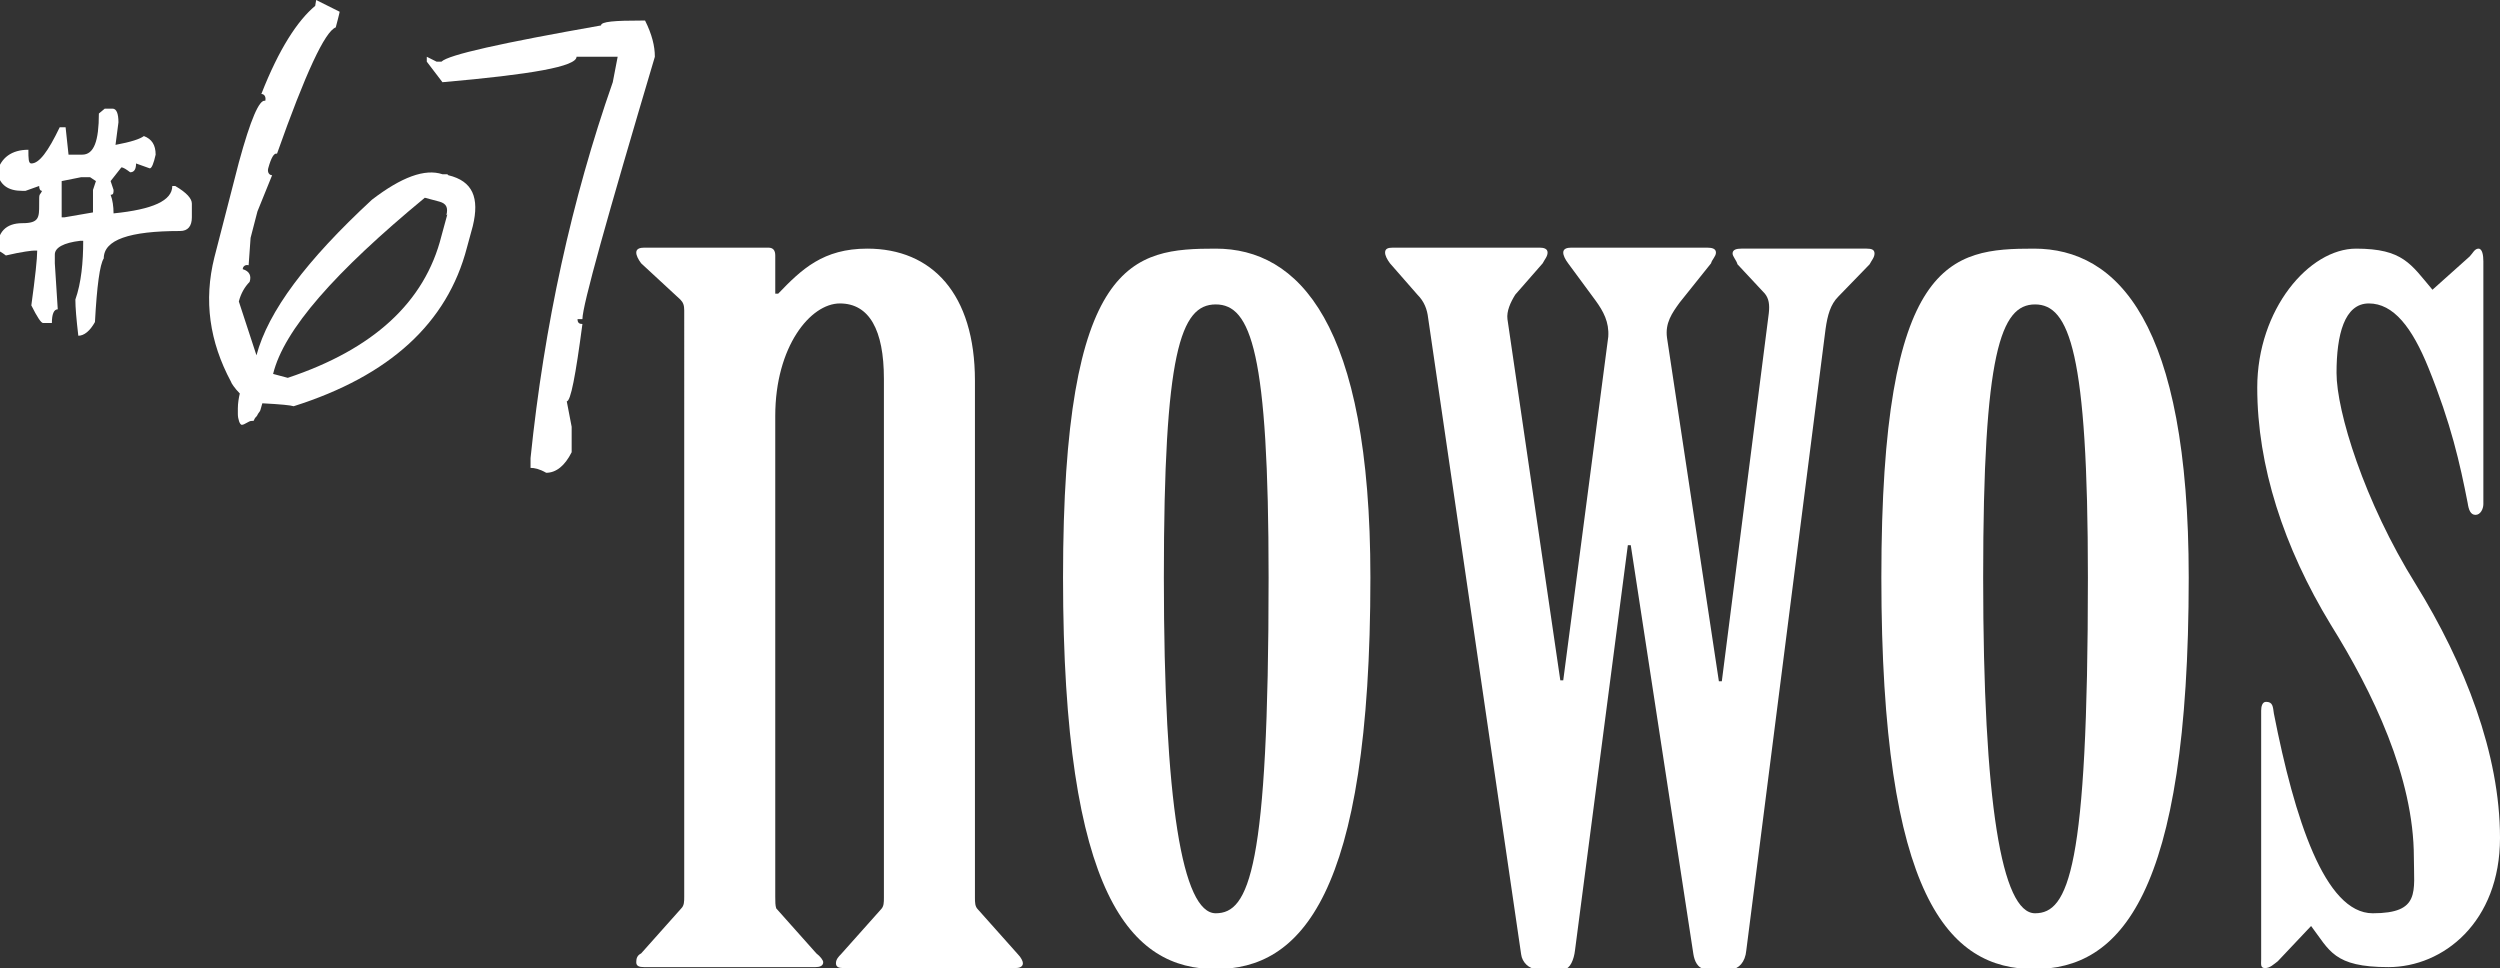 <?xml version="1.0" encoding="UTF-8"?>
<svg xmlns="http://www.w3.org/2000/svg" version="1.1" viewBox="0 0 255.4 98.9">
  <rect x="0" y="0" width="255.4" height="98.9" fill="#333333" stroke="none"/>
  <defs>
    <style>
      .cls-1 {
        fill: #fff;
      }
    </style>
  </defs>
  <!-- Generator: Adobe Illustrator 28.7.4, SVG Export Plug-In . SVG Version: 1.2.0 Build 166)  -->
  <g>
    <g id="_レイヤー_2" data-name="レイヤー_2">
      <g id="_レイヤー_2-2" data-name="レイヤー_2">
        <g>
          <g>
            <path class="cls-1" d="M79.2,30h.3c2.4-2.5,4.6-4.6,9.1-4.6,6.6,0,11,4.6,11,13.5v52.8c0,.5,0,.9.3,1.2l4.1,4.6c.3.3.5.7.5.9,0,.4-.4.5-.8.5h-17.5c-.5,0-.8-.1-.8-.5s.3-.7.5-.9l4.1-4.6c.3-.3.3-.7.3-1.2v-53c0-5-1.5-7.7-4.5-7.7s-6.6,4.4-6.6,11.5v49.1c0,.5,0,.9.1,1.2l4.1,4.6c.4.3.7.7.7.9,0,.4-.4.5-.8.5h-17.5c-.5,0-.8-.1-.8-.5s.1-.7.5-.9l4.1-4.6c.3-.3.3-.7.3-1.2V31.7c0-.5-.1-.8-.4-1.1l-4-3.7c-.3-.4-.5-.8-.5-1.1,0-.4.4-.5.8-.5h12.7c.5,0,.7.3.7.8v3.8Z"/>
            <path class="cls-1" d="M140,59c0,32.7-7.2,40-15.8,40s-15.6-7.3-15.6-40,7.2-33.6,15.6-33.6,15.8,7.5,15.8,33.6ZM129.6,59c0-23-1.8-27.9-5.4-27.9s-5.3,4.9-5.3,27.9,1.9,34.3,5.3,34.3,5.4-4.5,5.4-34.3Z"/>
            <path class="cls-1" d="M145.9,32.5c-.1-.9-.4-1.7-1.1-2.4l-2.8-3.2c-.3-.4-.5-.8-.5-1.1,0-.4.3-.5.8-.5h15c.4,0,.8.1.8.5s-.3.7-.5,1.1l-2.8,3.2c-.5.8-.9,1.7-.8,2.5l5.4,36.9h.3l4.6-35.1c.1-1.5-.5-2.6-1.3-3.7l-2.8-3.8c-.3-.4-.5-.8-.5-1.1,0-.4.4-.5.8-.5h13.9c.5,0,.9.1.9.5s-.4.7-.5,1.1l-3.2,4c-.8,1.1-1.5,2.1-1.3,3.6l5.3,35.1h.3l4.8-37.6c.1-.9,0-1.5-.4-2l-2.8-3c-.1-.4-.5-.8-.5-1.1,0-.4.4-.5.9-.5h12.8c.5,0,.8.1.8.5s-.3.7-.5,1.1l-3.2,3.3c-.8.8-1.1,1.9-1.3,3.3l-8.1,63.5c-.1,1.2-.8,1.9-1.5,1.9h-2.6c-.9,0-1.2-.9-1.3-1.5l-6.4-41.8h-.3l-5.4,41.4c-.1.9-.5,1.9-1.1,1.9h-2.8c-.8,0-1.5-.7-1.6-1.5l-9.5-65Z"/>
            <path class="cls-1" d="M223.6,59c0,32.7-7.1,40-15.8,40s-15.6-7.3-15.6-40,7.1-33.6,15.6-33.6,15.8,7.5,15.8,33.6ZM213.3,59c0-23-1.9-27.9-5.4-27.9s-5.3,4.9-5.3,27.9,1.9,34.3,5.3,34.3,5.4-4.5,5.4-34.3Z"/>
            <path class="cls-1" d="M253.7,51.5c0,.5-.3,1.1-.8,1.1s-.7-.5-.8-1.2c-.8-4.1-1.7-8.1-4-13.8-1.7-4.2-3.6-6.6-6.1-6.6s-3.3,3.2-3.3,7.1,2.8,13.1,8.1,21.6c5,8.1,8.6,17.3,8.6,25.9s-5.8,13.2-11.4,13.2-6-1.7-7.9-4.2l-3.4,3.6c-.4.3-.8.7-1.3.7s-.4-.4-.4-.9v-25.4c0-.4.1-.9.5-.9.7,0,.7.5.8,1.2,2.1,10.7,5.2,20.4,10.1,20.4s4.2-2.2,4.2-5.7c0-8.2-4.2-16.9-8.5-23.8-4.8-7.9-7.5-16.2-7.5-24.2s5.3-14.2,10.1-14.2,5.6,1.6,7.8,4.2l3.8-3.4c.3-.3.5-.8.9-.8s.5.7.5,1.3v24.9Z"/>
          </g>
          <g>
            <path class="cls-1" d="M65.9,2.1c.7,1.4,1,2.6,1,3.7-4.9,16.5-7.4,25.4-7.4,26.8h-.5c0,.4.2.5.5.5-.7,5.3-1.2,7.9-1.6,7.9l.5,2.6v2.6c-.7,1.4-1.6,2.1-2.6,2.1-.7-.4-1.2-.5-1.6-.5v-1c1.4-13.6,4.2-26.4,8.4-38.4l.5-2.6h-4.2c0,1-4.6,1.8-13.7,2.6l-1.6-2.1v-.5l1,.5h.5c.7-.7,6.1-1.9,16.3-3.7,0-.4,1.4-.5,4.2-.5Z"/>
            <path class="cls-1" d="M10.9,11.1h.6c.4,0,.6.5.6,1.4l-.3,2.3c1.6-.3,2.5-.6,2.9-.9.8.3,1.2.9,1.2,1.9-.2.9-.4,1.4-.6,1.4l-1.4-.5c0,.6-.2.9-.6.9-.4-.3-.7-.5-.9-.5l-1.1,1.4.3.9c0,.3,0,.5-.3.5.2.5.3,1.2.3,1.9,4-.4,6-1.3,6-2.8h.3c1.2.7,1.7,1.3,1.7,1.8v1.4c0,.9-.4,1.4-1.2,1.4-5.2,0-7.8.9-7.8,2.8-.4.6-.7,2.8-.9,6.5-.5.9-1.1,1.4-1.7,1.4-.2-1.7-.3-2.9-.3-3.7.6-1.7.8-3.8.8-6h-.3c-1.7.2-2.6.7-2.6,1.4v.9l.3,4.7c-.4,0-.6.5-.6,1.4h-.9c-.2,0-.6-.6-1.2-1.8.4-2.9.6-4.8.6-5.6h-.3c-.2,0-1.2.1-2.9.5-.4-.3-.7-.5-.9-.5,0-1.9.9-2.8,2.6-2.8s1.7-.6,1.7-1.9,0-.8.3-1.4c-.2,0-.3-.2-.3-.5l-1.4.5h-.3c-1.5,0-2.3-.6-2.6-1.9.4-1.5,1.5-2.3,3.2-2.3,0,.9,0,1.4.3,1.4.8,0,1.7-1.2,2.9-3.7h.6l.3,2.8h1.4c1.2,0,1.7-1.4,1.7-4.2l.6-.5ZM6.3,18.5v3.7h.3l2.9-.5v-2.3l.3-.9-.6-.4h-.9l-2,.4Z"/>
            <path class="cls-1" d="M45.7,17.8h-.5c-1.8-.6-4.2.3-7.2,2.6-6.7,6.2-10.6,11.4-11.8,15.9l-1.8-5.5c.2-.8.6-1.5,1.1-2,.2-.6,0-1.1-.7-1.3,0-.3.3-.5.6-.4l.2-2.8.7-2.7,1.5-3.7c-.3,0-.5-.3-.4-.7.3-1.1.6-1.6.9-1.5,2.9-8.2,4.9-12.5,6-12.9,0,0,.4-1.5.4-1.6,0,0-2.4-1.2-2.4-1.2,0,0-.1.6-.1.6-1.8,1.5-3.7,4.4-5.5,9,.3,0,.5.3.4.7-.6-.2-1.5,1.9-2.7,6.3l-2.5,9.7c-1.1,4.4-.5,8.6,1.7,12.7,0,.1.4.7.9,1.2-.1.4-.2,1-.2,1.5,0,.2,0,.4,0,.6,0,.5.2,1.1.4,1.1.3,0,.7-.4,1-.4.3,0,.2,0,.3-.2.1-.2.2-.2.3-.4,0-.1.3-.4.3-.5l.2-.7c1.9.1,2.9.2,3.2.3,9.8-3.1,15.7-8.5,17.7-16.2l.6-2.2c.7-2.9,0-4.6-2.5-5.2ZM45.7,21.9l-.6,2.2c-1.7,6.8-7,11.6-15.7,14.5l-1.5-.4c1.1-4.5,6.3-10.4,15.5-18l1.5.4c.7.2.9.6.7,1.4Z"/>
          </g>
        </g>
      </g>
    </g>
  </g>
</svg>